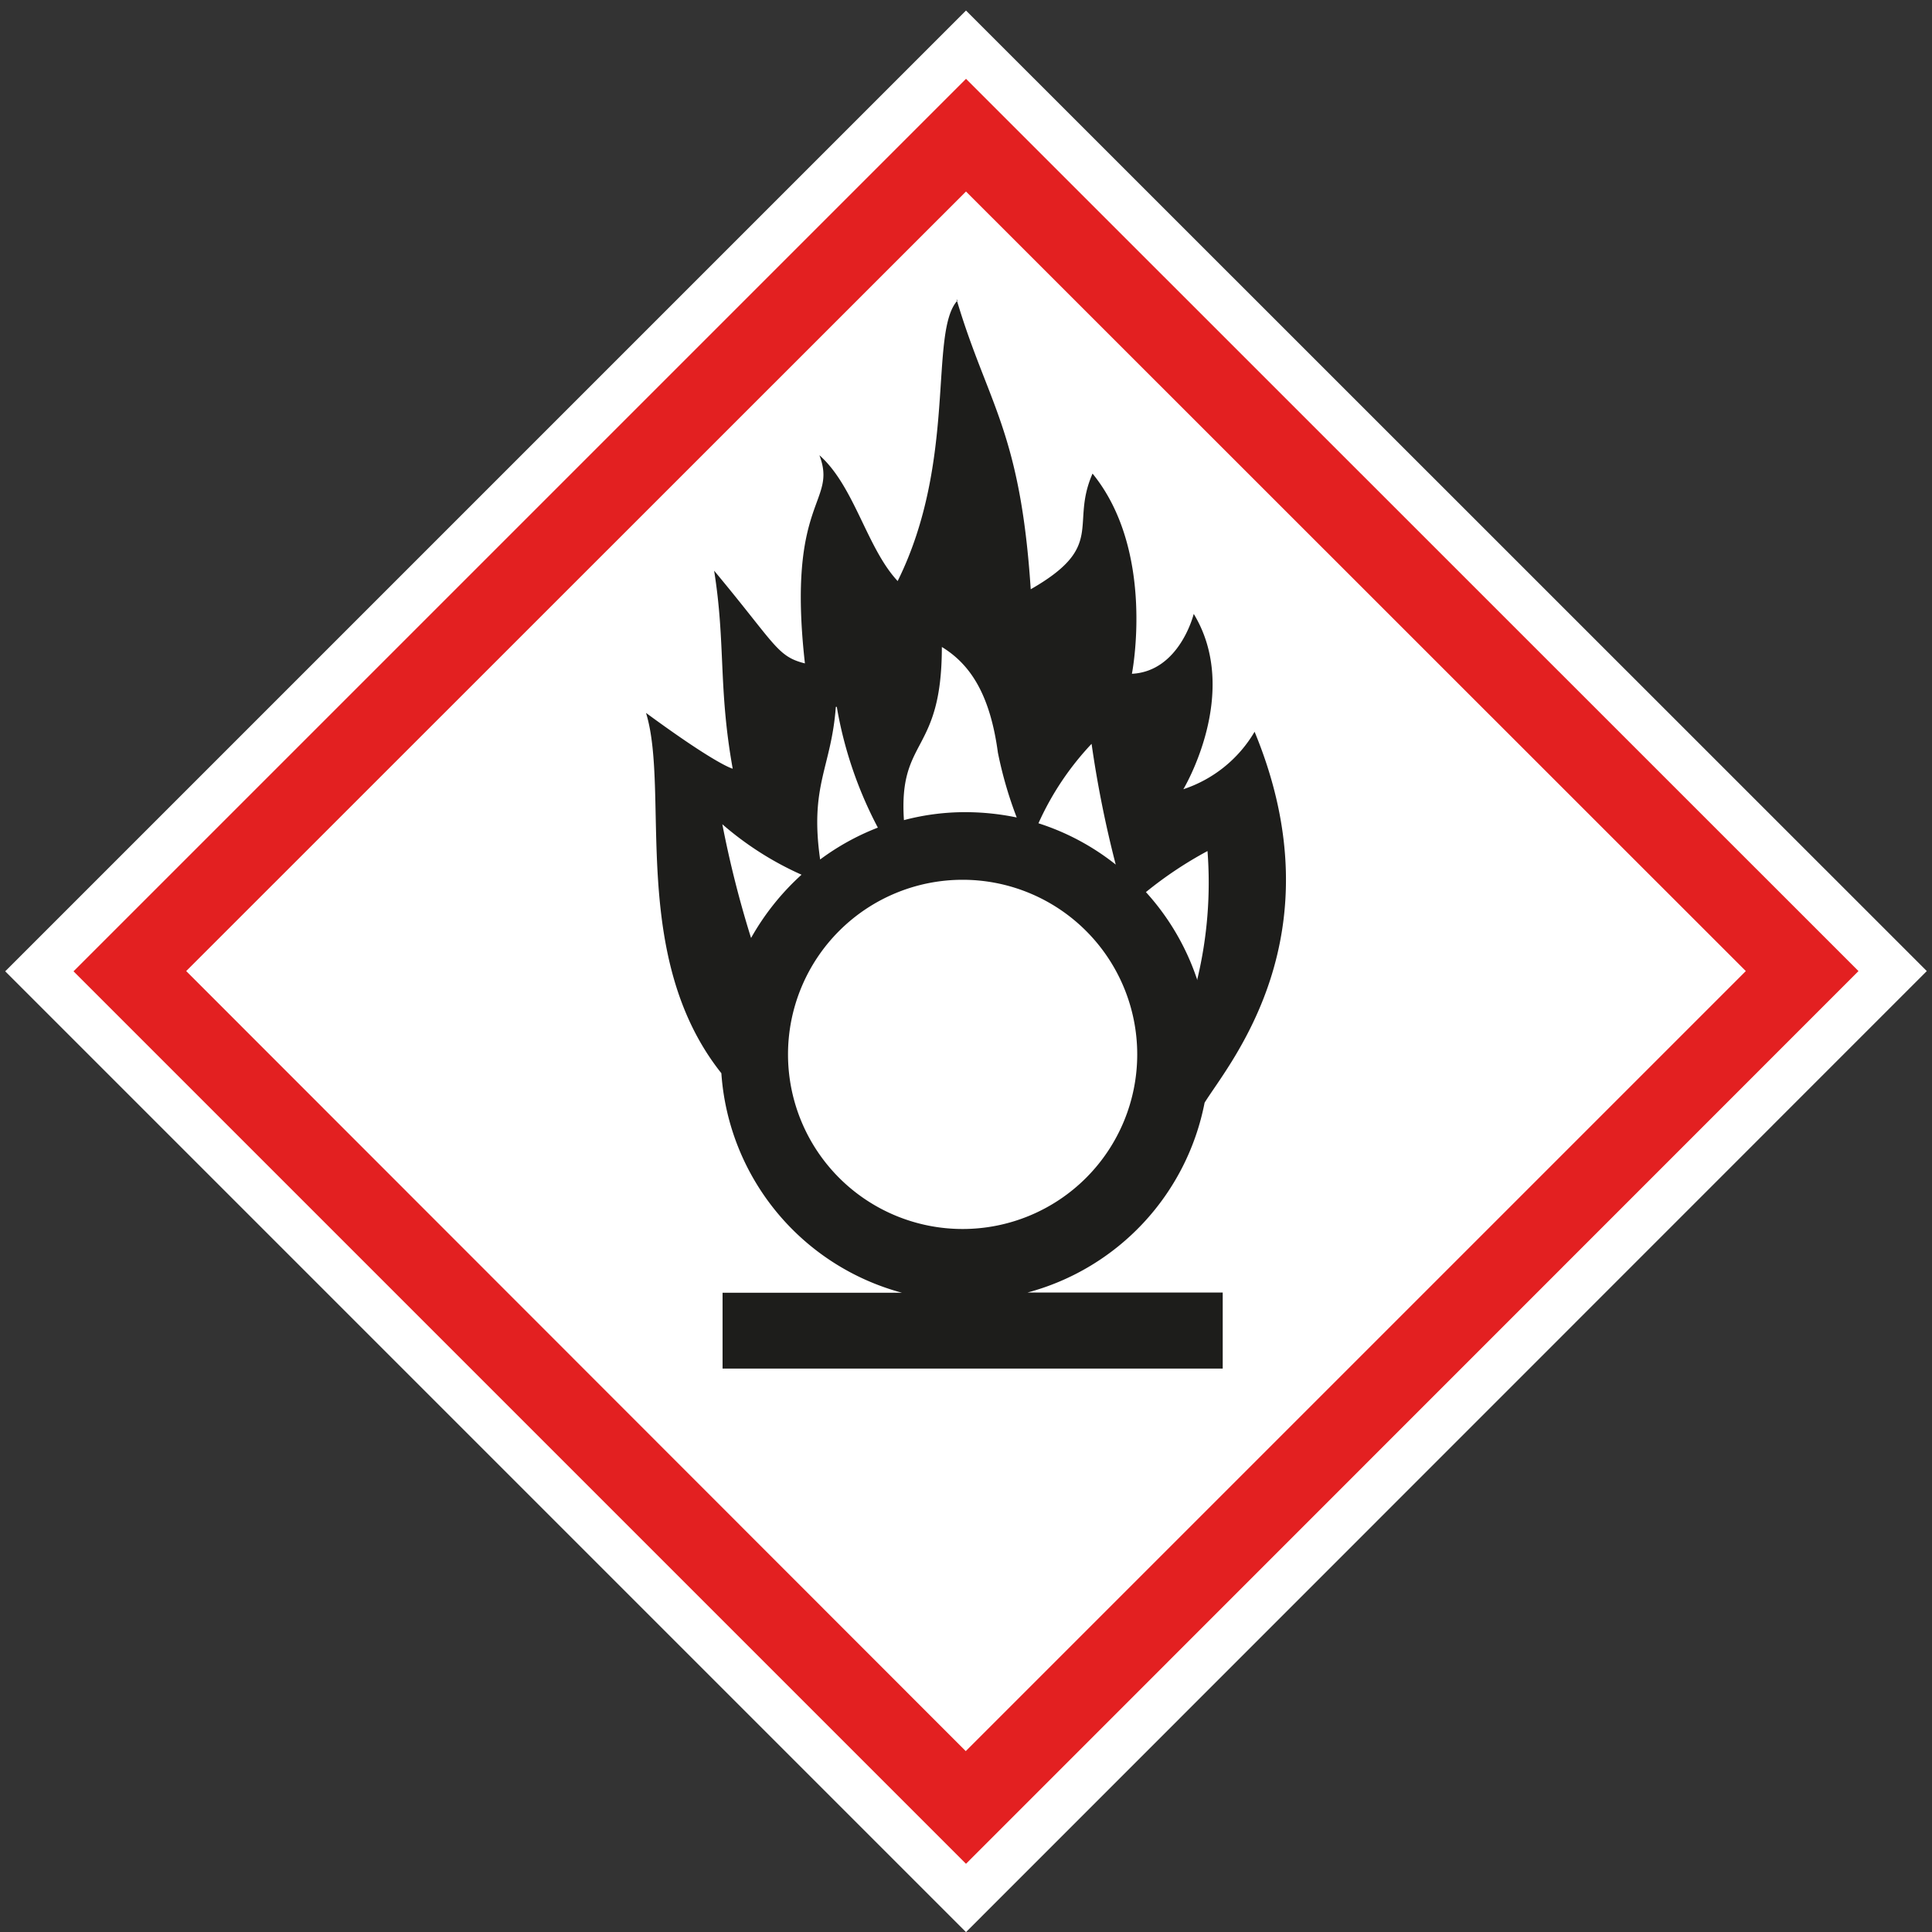 <svg id="Calque_1" data-name="Calque 1" xmlns="http://www.w3.org/2000/svg" viewBox="0 0 80 80">
  <rect x="0" y="0" width="80" height="80" fill="#333333" stroke="none"/>
  <defs>
    <style>
      .cls-1 {
        fill: #e32021;
      }

      .cls-2 {
        fill: none;
        stroke: #fff;
        stroke-miterlimit: 10;
        stroke-width: 2px;
      }

      .cls-3 {
        fill: #fff;
      }

      .cls-4 {
        fill: #1d1d1b;
      }
    </style>
  </defs>
  <g>
    <g>
      <path class="cls-1" d="M40,1.85,1.63,40.22,40,78.59,78.37,40.21Z"/>
      <path class="cls-2" d="M40,1.85,1.63,40.22,40,78.59,78.37,40.21Z"/>
    </g>
    <polygon class="cls-3" points="40 7.93 7.71 40.21 39.99 72.51 72.29 40.21 40 7.93"/>
    <path class="cls-4" d="M39.65,12.44c-1.2,1.3,0,6.62-2.48,11.62-1.28-1.37-1.79-3.93-3.24-5.21.76,2-1.37,1.79-.6,8.62-1.16-.29-1.2-.77-3.76-3.84.48,3,.17,4.87.77,8.2,0,0-.62-.13-3.59-2.31,1,3.25-.72,10.09,3.12,14.92h0a10.13,10.13,0,0,0,7.48,9.09H29.92v3.14H50.63V53.52H42.55a10.14,10.14,0,0,0,7.33-7.86h0c1-1.62,5.57-6.89,2.07-15.36A5.37,5.37,0,0,1,49,32.68s2.41-4,.43-7.26c0,0-.58,2.38-2.56,2.48,0,0,1-5.06-1.63-8.29-.94,2.14.57,3-2.56,4.79-.43-6.58-1.79-7.69-3.07-12ZM39,26.79c1.2.73,2,2,2.32,4.37a16.6,16.6,0,0,0,.78,2.69A10.49,10.49,0,0,0,40,33.63a9.89,9.89,0,0,0-2.57.33C37.2,30.51,39,31.26,39,26.79Zm-4.35,2.48a16.73,16.73,0,0,0,1.7,5,10.12,10.12,0,0,0-2.39,1.32C33.52,32.51,34.42,31.8,34.61,29.27ZM45.2,30.8a45.69,45.69,0,0,0,1,5A10.06,10.06,0,0,0,43,34.09,11.89,11.89,0,0,1,45.2,30.8ZM29.91,34.13a13.16,13.16,0,0,0,3.28,2.09,10.4,10.4,0,0,0-2.09,2.62A43.41,43.41,0,0,1,29.91,34.13ZM50,35.24a17.17,17.17,0,0,1-.42,5.3v.05a10.15,10.15,0,0,0-2.13-3.65A16.12,16.12,0,0,1,50,35.24ZM39.86,36.43a7.23,7.23,0,1,1-7.23,7.23A7.23,7.23,0,0,1,39.86,36.43Z"/>
  </g>
</svg>
